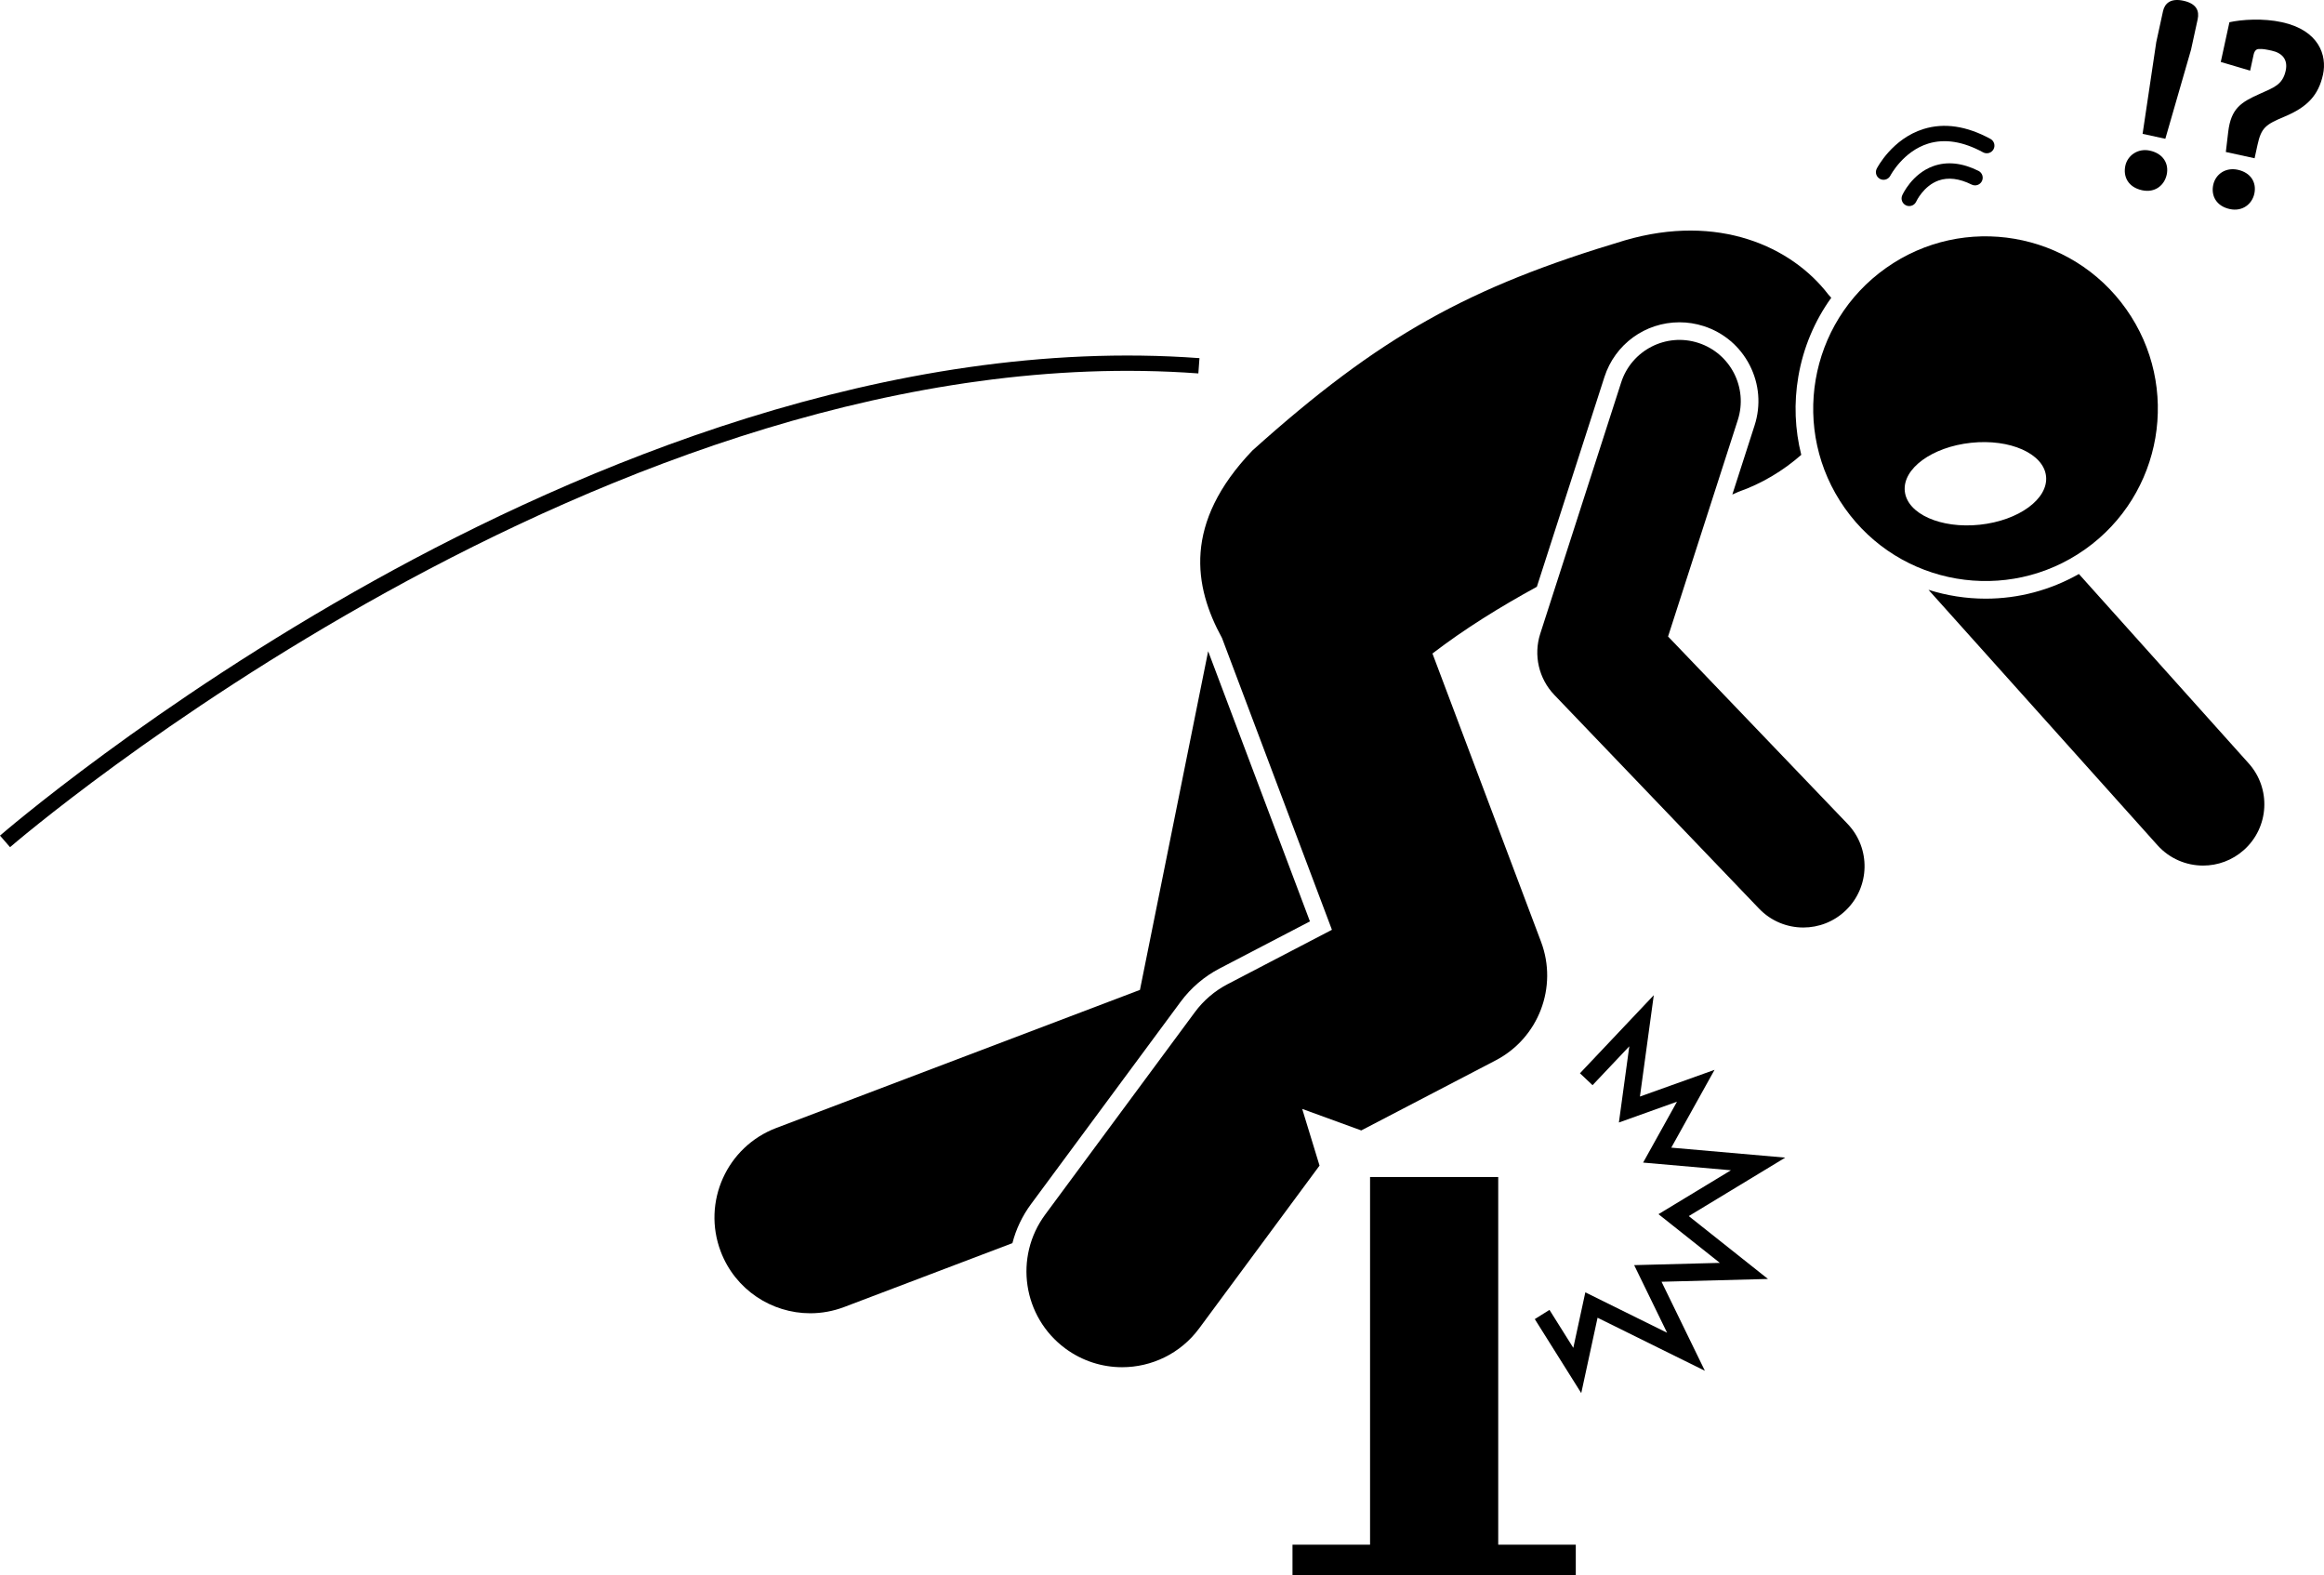 <?xml version="1.0" encoding="utf-8"?>
<!-- Generator: Adobe Illustrator 24.2.1, SVG Export Plug-In . SVG Version: 6.00 Build 0)  -->
<svg version="1.1" id="Layer_1" xmlns="http://www.w3.org/2000/svg" xmlns:xlink="http://www.w3.org/1999/xlink" x="0px" y="0px"
	 viewBox="0 0 303.454 205.626" enable-background="new 0 0 303.454 205.626" xml:space="preserve">
<g>
	<path d="M154.169,130.771c1.33-1.797,3.079-3.292,5.061-4.325l11.813-6.156l-13.289-35.271l-8.906,44.214
		l-47.49,18.027c-6.455,2.45-9.701,9.668-7.251,16.123c1.895,4.994,6.646,8.067,11.688,8.067
		c1.475,0,2.975-0.263,4.435-0.817l21.964-8.338c0.469-1.818,1.284-3.548,2.435-5.103L154.169,130.771z"/>
	<path d="M293.621,99.662l-22.172-24.726c-3.712,2.104-7.87,3.221-12.172,3.221c-2.564,0-5.078-0.401-7.466-1.155
		l29.898,33.342c1.58,1.762,3.765,2.659,5.959,2.659c1.901,0,3.811-0.674,5.338-2.044
		C296.295,108.009,296.572,102.951,293.621,99.662z"/>
	<path d="M234.815,49.164c0.647-3.775,2.126-7.27,4.3-10.289l-0.388-0.432
		c-4.785-6.237-14.348-10.634-26.577-7.059c-20.398,6.094-31.965,12.483-48.608,27.422
		c-9.077,9.489-7.665,17.767-3.977,24.496l14.35,38.085l-13.622,7.099c-1.684,0.877-3.144,2.126-4.273,3.652
		l-19.541,26.422c-4.106,5.55-2.934,13.377,2.617,17.483c2.235,1.653,4.84,2.451,7.423,2.451
		c3.828-0.001,7.608-1.753,10.06-5.068l15.718-21.252l-2.263-7.401l7.711,2.81l17.552-9.147
		c5.608-2.922,8.15-9.574,5.921-15.492l-14.177-37.626c4.216-3.232,8.875-6.11,13.633-8.712l8.822-27.385
		c1.376-4.273,5.315-7.144,9.803-7.144c1.07,0,2.134,0.168,3.159,0.498c2.619,0.844,4.752,2.656,6.008,5.104
		c1.255,2.449,1.481,5.239,0.638,7.858l-2.907,9.025c0.263-0.117,0.536-0.238,0.794-0.354
		c3.039-1.058,5.854-2.754,8.207-4.826C234.368,56.083,234.223,52.618,234.815,49.164z"/>
	<path d="M226.912,54.832c1.355-4.206-0.956-8.713-5.161-10.068c-4.203-1.355-8.713,0.956-10.067,5.162
		l-10.568,32.807c-0.901,2.798-0.196,5.865,1.838,7.988l26.734,27.903c1.571,1.64,3.673,2.465,5.777,2.465
		c1.99,0,3.983-0.738,5.533-2.224c3.19-3.057,3.299-8.121,0.242-11.311l-23.433-24.457L226.912,54.832z"/>
	<path d="M240.889,66.347c7.177,10.146,21.217,12.553,31.362,5.377c10.145-7.176,12.553-21.216,5.377-31.362
		c-7.176-10.145-21.217-12.552-31.362-5.376C236.12,42.161,233.713,56.203,240.889,66.347z M267.161,62.175
		c0.314,2.954-3.56,5.788-8.653,6.329s-9.476-1.414-9.79-4.368c-0.314-2.954,3.56-5.788,8.653-6.329
		S266.847,59.221,267.161,62.175z"/>
	<polygon points="178.894,153.663 178.894,201.663 168.766,201.663 168.766,205.626 205.757,205.626 205.757,201.663 
		195.629,201.663 195.629,153.663 	"/>
	<polygon points="205.433,175.966 202.321,171.009 200.404,172.213 206.47,181.875 208.6,172.033 222.614,178.959 
		216.953,167.336 230.85,166.971 220.51,158.763 233.107,151.131 218.225,149.828 223.875,139.671 214.133,143.158 
		215.942,129.923 206.301,140.118 207.945,141.673 212.745,136.597 211.386,146.546 218.97,143.83 214.549,151.779 
		226.014,152.782 216.555,158.513 224.566,164.872 213.379,165.166 217.679,173.995 207.003,168.718 	"/>
	<path d="M156.473,48.751l0.146-1.994c-40.513-2.979-80.946,14.14-107.733,29.023
		C19.9,91.882,0.195,108.921,0,109.091l1.312,1.51C2.089,109.925,79.845,43.124,156.473,48.751z"/>
	<path d="M252.425,21.692c-2.773,1.001-3.993,3.694-4.043,3.808c-0.223,0.503,0.004,1.09,0.506,1.316
		c0.034,0.016,0.069,0.029,0.104,0.04c0.477,0.153,1.005-0.074,1.217-0.542c0.009-0.02,0.946-2.046,2.912-2.746
		c1.259-0.449,2.714-0.272,4.324,0.529c0.494,0.245,1.095,0.043,1.341-0.451c0.246-0.495,0.043-1.095-0.451-1.341
		C256.209,21.249,254.221,21.043,252.425,21.692z"/>
	<path d="M260.3,19.491c0.265-0.485,0.086-1.092-0.399-1.357c-3.104-1.692-6.04-2.128-8.727-1.295
		c-4.09,1.268-6.04,5.022-6.121,5.181c-0.25,0.491-0.054,1.091,0.436,1.342
		c0.049,0.025,0.1,0.046,0.151,0.062c0.457,0.147,0.967-0.055,1.194-0.495c0.016-0.032,1.671-3.18,4.95-4.186
		c2.147-0.659,4.556-0.276,7.159,1.146C259.43,20.153,260.035,19.976,260.3,19.491z"/>
	<path d="M280.715,19.665c-1.573-0.342-2.911,0.64-3.199,1.962c-0.312,1.431,0.361,2.814,2.185,3.211
		c1.68,0.366,2.911-0.64,3.215-2.035C283.227,21.373,282.468,20.046,280.715,19.665z"/>
	<path d="M286.957,2.524c0.241-1.109-0.151-2.055-1.868-2.429c-1.68-0.366-2.438,0.366-2.657,1.369l-0.88,4.04
		l-1.784,11.97l2.968,0.646l3.356-11.628L286.957,2.524z"/>
	<path d="M291.149,27.292c1.68,0.366,2.919-0.675,3.207-1.999c0.319-1.465-0.45-2.757-2.165-3.13
		c-1.574-0.343-2.895,0.569-3.199,1.962C288.681,25.557,289.396,26.911,291.149,27.292z"/>
	<path d="M297.959,2.898c-2.467-0.537-5.24-0.355-6.855,0.005l-1.129,5.185l3.835,1.134l0.451-2.073
		c0.109-0.5,0.35-0.748,0.687-0.749c0.497-0.043,1.069,0.082,1.677,0.214c1.394,0.303,2.14,1.178,1.829,2.609
		c-0.405,1.859-1.567,2.205-3.353,3.014c-2.487,1.107-3.786,1.911-4.154,4.976l-0.31,2.629l3.755,0.818
		l0.374-1.717c0.498-2.288,1.071-2.688,3.544-3.722c3.007-1.256,4.434-2.818,5.017-5.499
		C303.864,7.254,302.822,3.957,297.959,2.898z"/>
</g>
</svg>
